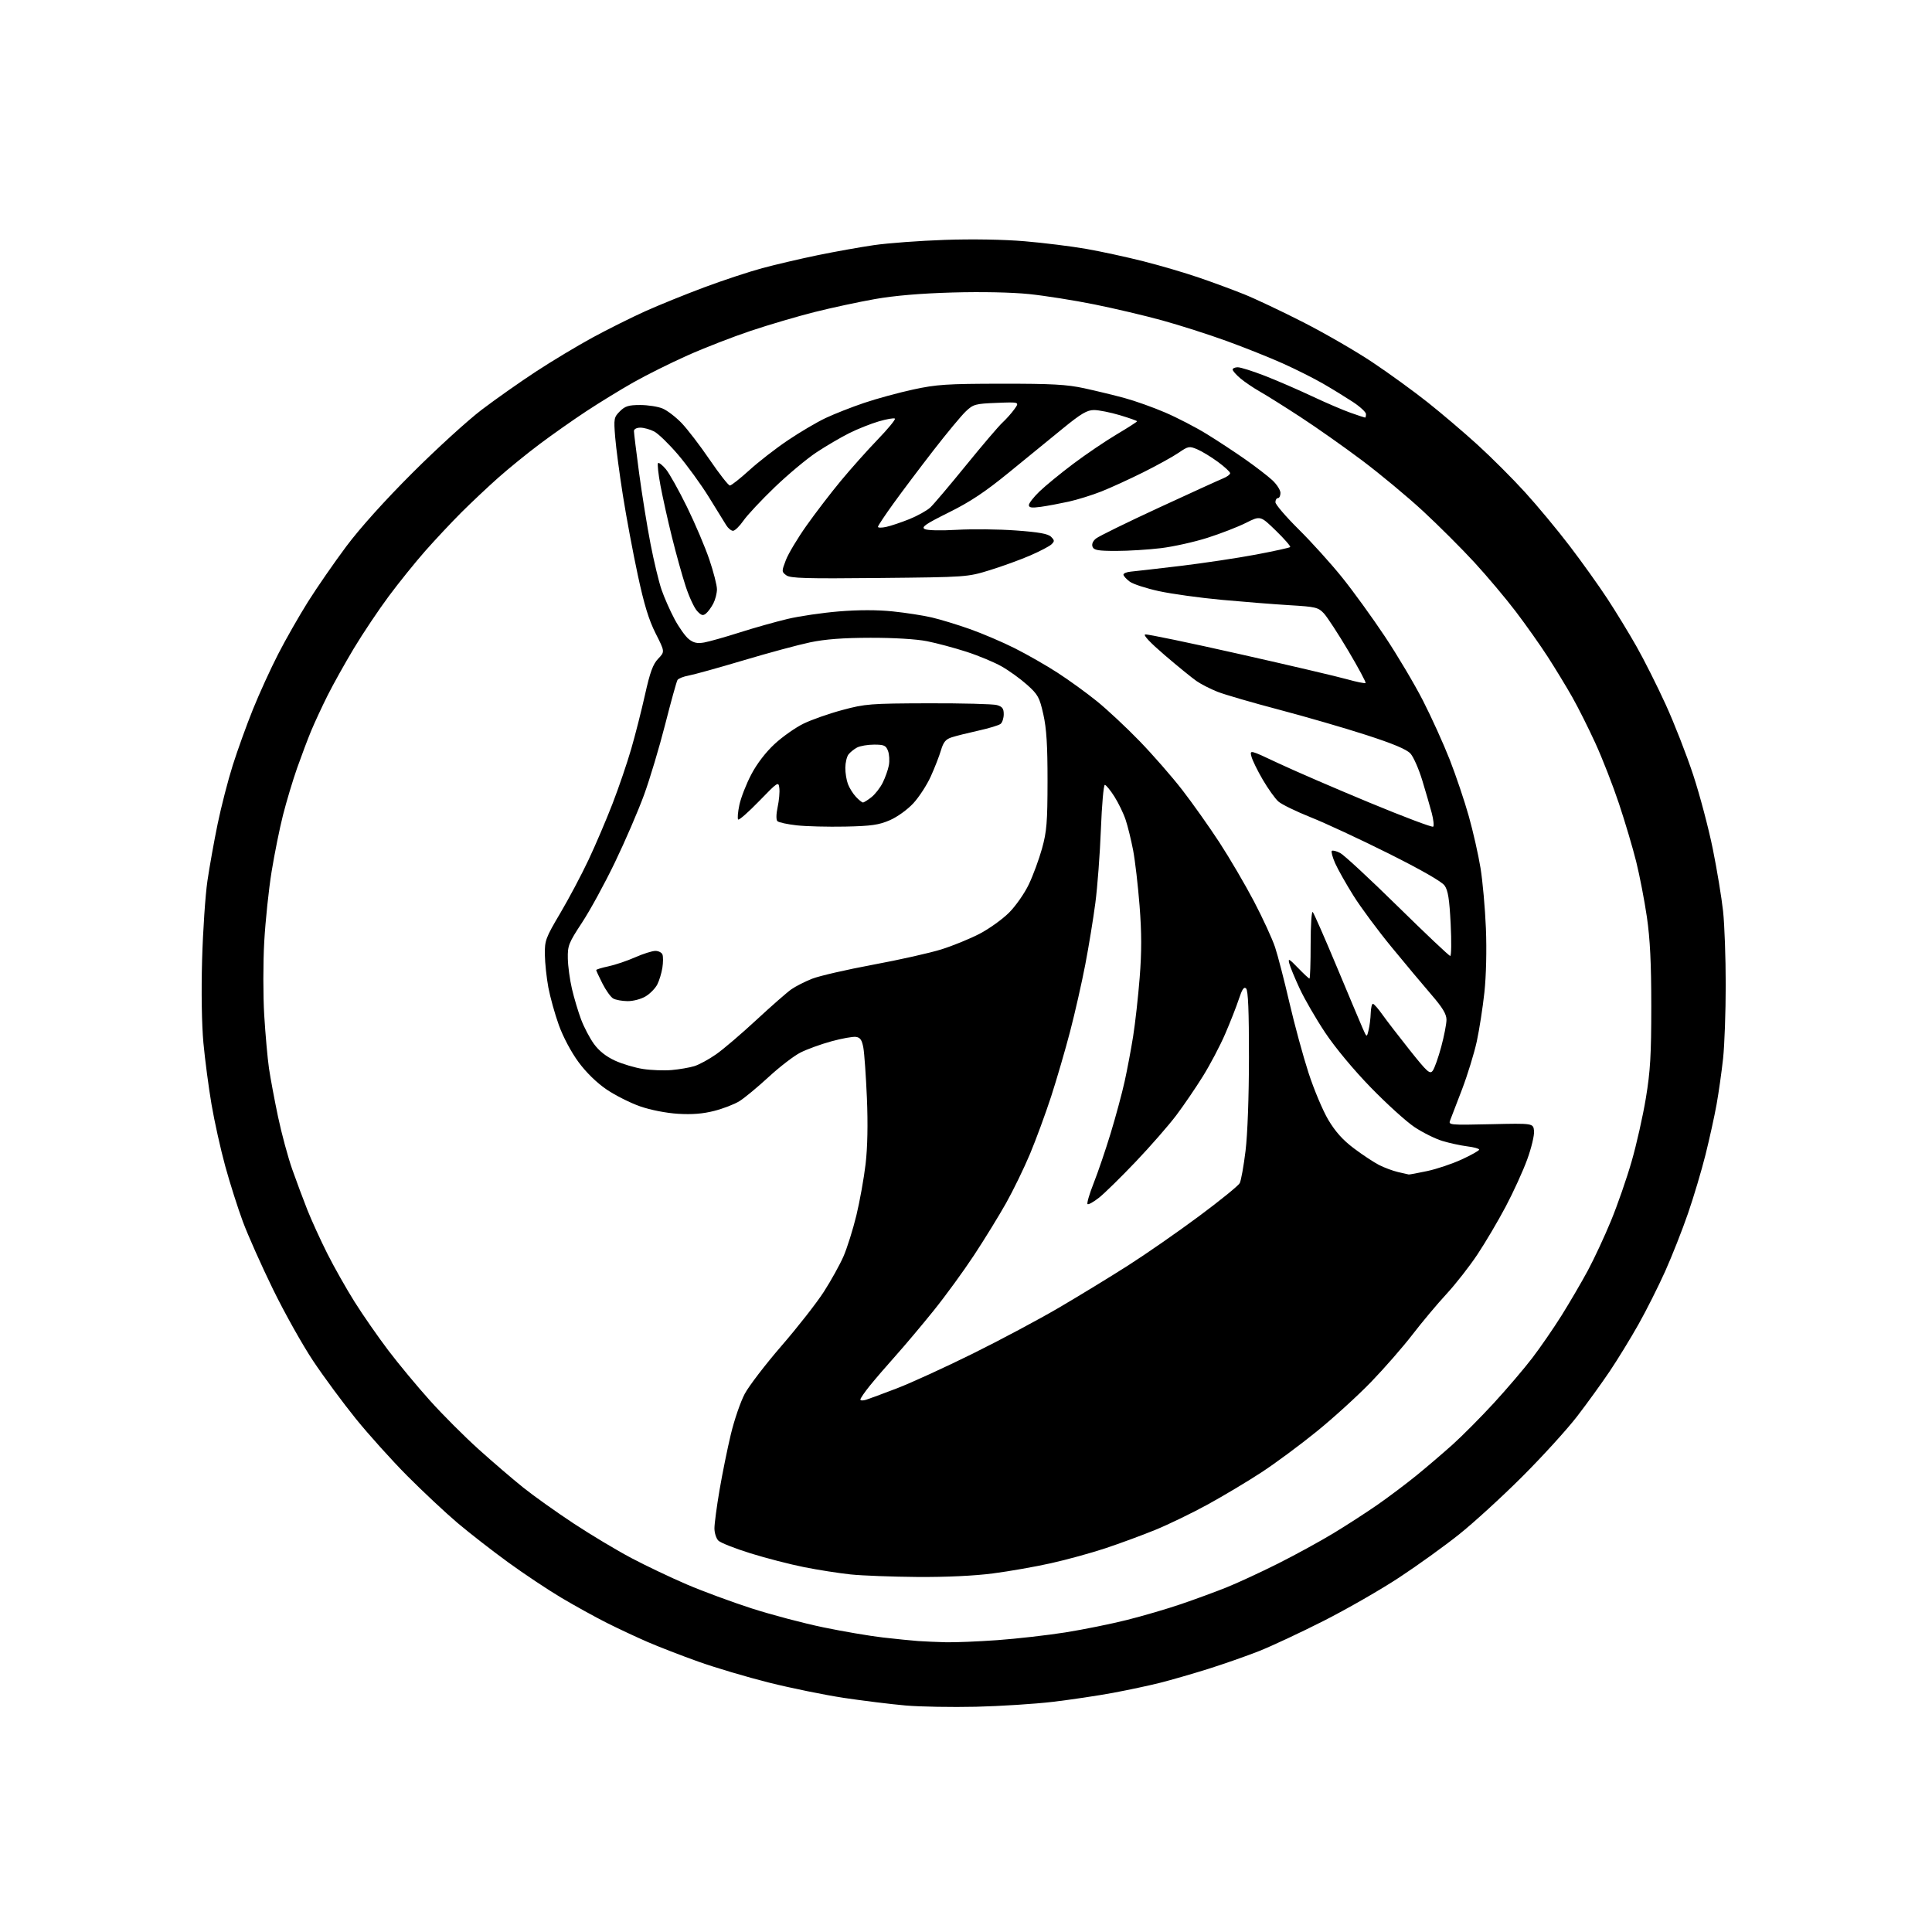 <?xml version="1.0" encoding="UTF-8" standalone="no"?>
<svg 
  version="1.1" 
  xmlns="http://www.w3.org/2000/svg" 
  xmlns:xlink="http://www.w3.org/1999/xlink" 
  xmlns:svg="http://www.w3.org/2000/svg"
  xmlns:rdf="http://www.w3.org/1999/02/22-rdf-syntax-ns#"
  xmlns:cc="http://creativecommons.org/ns#"
  xmlns:dc="http://purl.org/dc/elements/1.1/"
  viewBox="0 0 768 768"
  width="768"
  height="768"
>
<style>svg {background-color: white; }</style>"
<path stroke="none" fill="black" fill-rule="evenodd" d="M388.00,678.46C378.38,678.68 365.77,678.46 360.00,677.96C354.23,677.45 343.22,676.10 335.54,674.95C327.86,673.79 314.41,671.05 305.64,668.85C296.87,666.65 284.25,662.90 277.60,660.52C270.94,658.15 261.90,654.64 257.50,652.74C253.10,650.84 245.77,647.40 241.20,645.11C236.64,642.81 228.54,638.34 223.20,635.17C217.87,632.00 208.32,625.65 202.00,621.05C195.68,616.46 186.59,609.38 181.80,605.33C177.02,601.27 168.08,592.90 161.94,586.73C155.80,580.55 146.59,570.33 141.47,564.00C136.36,557.67 128.71,547.33 124.49,541.00C120.27,534.67 113.08,521.85 108.52,512.50C103.95,503.15 98.57,491.06 96.55,485.64C94.54,480.22 91.37,470.26 89.52,463.51C87.67,456.76 85.22,445.71 84.07,438.94C82.92,432.18 81.48,421.21 80.86,414.57C80.19,407.27 79.98,394.20 80.34,381.50C80.67,369.95 81.62,355.86 82.45,350.20C83.28,344.53 85.11,334.32 86.52,327.49C87.93,320.67 90.63,310.18 92.53,304.18C94.43,298.18 98.05,288.15 100.58,281.89C103.11,275.62 107.61,265.77 110.58,260.00C113.54,254.22 118.88,244.87 122.43,239.21C125.99,233.55 132.84,223.65 137.65,217.21C143.11,209.90 152.99,198.92 163.95,187.98C173.60,178.34 186.00,167.04 191.50,162.87C197.00,158.69 206.68,151.88 213.00,147.74C219.32,143.59 229.46,137.50 235.53,134.19C241.60,130.89 251.05,126.18 256.53,123.71C262.01,121.25 272.57,116.97 280.00,114.20C287.43,111.43 297.77,108.01 303.00,106.60C308.23,105.19 318.09,102.88 324.92,101.47C331.75,100.06 341.88,98.25 347.42,97.44C352.96,96.64 365.60,95.70 375.50,95.36C386.40,94.98 398.95,95.19 407.31,95.90C414.90,96.54 425.92,97.91 431.81,98.94C437.69,99.97 447.96,102.20 454.62,103.89C461.29,105.58 471.19,108.49 476.62,110.36C482.06,112.22 490.10,115.19 494.50,116.96C498.90,118.72 509.51,123.74 518.08,128.11C526.65,132.48 539.02,139.63 545.57,144.01C552.13,148.38 561.99,155.54 567.49,159.91C573.00,164.28 581.94,171.88 587.36,176.82C592.78,181.75 601.26,190.22 606.19,195.64C611.13,201.06 619.12,210.68 623.94,217.00C628.77,223.32 635.50,232.74 638.90,237.92C642.30,243.10 647.53,251.67 650.53,256.97C653.54,262.27 658.76,272.66 662.14,280.06C665.52,287.45 670.43,300.02 673.06,308.00C675.69,315.98 679.20,329.25 680.87,337.50C682.54,345.75 684.37,356.87 684.95,362.21C685.53,367.55 686.00,380.73 686.00,391.50C686.00,402.27 685.53,415.45 684.95,420.79C684.37,426.13 683.21,434.32 682.37,439.00C681.53,443.68 679.55,452.68 677.97,459.00C676.39,465.32 673.26,475.83 671.01,482.34C668.77,488.86 664.69,499.19 661.96,505.30C659.22,511.40 654.44,520.92 651.32,526.45C648.21,531.98 643.09,540.33 639.96,545.00C636.82,549.67 630.97,557.77 626.95,563.00C622.92,568.23 613.08,579.04 605.06,587.04C597.05,595.04 585.77,605.35 580.00,609.95C574.23,614.56 563.54,622.25 556.25,627.05C548.97,631.85 535.47,639.61 526.25,644.28C517.04,648.95 505.45,654.37 500.50,656.33C495.55,658.29 486.40,661.49 480.18,663.45C473.95,665.40 465.40,667.87 461.18,668.93C456.95,670.00 448.55,671.79 442.50,672.92C436.45,674.05 425.65,675.66 418.50,676.51C411.35,677.35 397.62,678.23 388.00,678.46zM376.00,652.82C379.57,652.91 388.80,652.53 396.50,651.98C404.20,651.42 416.35,650.04 423.50,648.91C430.65,647.77 441.68,645.54 448.00,643.95C454.32,642.37 464.00,639.53 469.50,637.65C475.00,635.78 483.10,632.80 487.50,631.04C491.90,629.28 501.12,625.01 508.00,621.56C514.88,618.11 524.77,612.69 530.00,609.53C535.23,606.37 543.10,601.27 547.50,598.22C551.90,595.16 558.87,589.92 562.99,586.58C567.10,583.24 573.62,577.66 577.48,574.20C581.33,570.73 588.70,563.31 593.86,557.70C599.01,552.09 605.87,544.05 609.09,539.84C612.31,535.63 617.58,527.98 620.80,522.84C624.01,517.70 628.70,509.68 631.22,505.00C633.73,500.32 637.88,491.41 640.43,485.20C642.99,478.98 646.66,468.41 648.59,461.70C650.53,454.99 653.08,443.65 654.26,436.50C656.03,425.80 656.41,419.35 656.41,400.00C656.41,382.85 655.93,373.26 654.66,364.50C653.69,357.90 651.78,348.00 650.41,342.50C649.04,337.00 645.96,326.64 643.57,319.47C641.18,312.30 636.97,301.50 634.21,295.47C631.45,289.44 627.28,281.12 624.94,277.00C622.60,272.88 618.25,265.73 615.28,261.12C612.31,256.52 606.59,248.42 602.56,243.12C598.54,237.83 591.10,229.00 586.04,223.50C580.98,218.00 571.81,208.85 565.67,203.17C559.53,197.49 548.65,188.45 541.50,183.07C534.35,177.70 523.33,169.93 517.00,165.81C510.68,161.68 503.40,157.12 500.84,155.67C498.27,154.21 494.79,151.85 493.09,150.42C491.39,148.99 490.00,147.41 490.00,146.91C490.00,146.41 490.92,146.00 492.04,146.00C493.16,146.00 498.00,147.53 502.79,149.39C507.58,151.25 516.00,154.90 521.50,157.49C527.00,160.08 533.93,163.06 536.91,164.10C539.88,165.15 542.47,166.00 542.66,166.00C542.85,166.00 543.00,165.37 543.00,164.60C543.00,163.83 540.64,161.65 537.75,159.75C534.86,157.86 529.58,154.61 526.00,152.54C522.42,150.47 515.23,146.85 510.00,144.50C504.77,142.15 494.65,138.11 487.51,135.52C480.36,132.93 468.88,129.26 462.01,127.37C455.13,125.47 442.98,122.61 435.00,121.00C427.02,119.39 415.37,117.55 409.11,116.90C402.17,116.19 390.24,115.94 378.61,116.27C365.97,116.63 355.53,117.52 347.78,118.89C341.33,120.03 330.53,122.35 323.78,124.05C317.02,125.75 305.65,129.10 298.50,131.49C291.35,133.88 279.97,138.30 273.22,141.32C266.46,144.34 256.79,149.16 251.72,152.04C246.65,154.91 238.22,160.08 233.00,163.52C227.78,166.96 219.45,172.82 214.50,176.54C209.55,180.25 202.15,186.27 198.06,189.90C193.97,193.53 187.38,199.74 183.41,203.69C179.45,207.65 172.99,214.55 169.04,219.02C165.10,223.49 158.58,231.58 154.55,237.00C150.52,242.42 144.29,251.72 140.71,257.67C137.13,263.63 132.40,272.10 130.20,276.50C128.00,280.90 125.08,287.20 123.70,290.50C122.33,293.80 119.81,300.49 118.09,305.36C116.38,310.23 113.87,318.60 112.51,323.95C111.15,329.31 109.11,339.43 107.97,346.45C106.83,353.46 105.51,366.02 105.04,374.35C104.57,382.69 104.57,395.80 105.03,403.50C105.50,411.20 106.35,420.72 106.92,424.65C107.50,428.58 109.12,437.27 110.53,443.96C111.94,450.65 114.48,460.03 116.16,464.81C117.85,469.59 120.57,476.88 122.20,481.00C123.84,485.12 127.39,492.91 130.10,498.30C132.81,503.69 137.72,512.37 141.00,517.58C144.28,522.79 150.29,531.43 154.34,536.78C158.39,542.13 165.84,551.10 170.89,556.72C175.93,562.34 184.66,571.07 190.28,576.13C195.90,581.19 203.88,588.03 208.00,591.33C212.12,594.63 221.12,601.04 228.00,605.58C234.88,610.11 245.22,616.31 251.00,619.36C256.77,622.41 266.68,627.12 273.00,629.83C279.32,632.54 290.94,636.83 298.81,639.37C306.67,641.90 319.50,645.29 327.31,646.90C335.11,648.52 345.77,650.33 351.00,650.93C356.23,651.53 362.52,652.16 365.00,652.34C367.48,652.51 372.43,652.73 376.00,652.82zM364.70,626.87C354.69,626.79 342.72,626.34 338.11,625.86C333.49,625.37 325.17,624.07 319.61,622.96C314.05,621.85 304.47,619.38 298.31,617.46C292.16,615.55 286.42,613.28 285.56,612.42C284.70,611.56 284.00,609.36 284.00,607.53C284.00,605.70 284.91,598.87 286.02,592.35C287.13,585.83 289.16,575.83 290.53,570.12C291.90,564.40 294.39,557.18 296.05,554.06C297.71,550.94 304.31,542.34 310.71,534.94C317.11,527.55 324.66,517.90 327.49,513.50C330.32,509.10 333.83,502.78 335.29,499.45C336.74,496.12 339.05,488.78 340.42,483.15C341.78,477.51 343.43,468.31 344.09,462.70C344.86,456.10 345.04,446.86 344.61,436.50C344.23,427.70 343.60,418.70 343.20,416.50C342.64,413.41 341.97,412.43 340.26,412.18C339.04,412.01 334.63,412.80 330.46,413.95C326.29,415.09 320.77,417.10 318.19,418.41C315.61,419.71 309.90,424.10 305.50,428.16C301.10,432.21 295.88,436.53 293.92,437.74C291.95,438.96 287.45,440.70 283.92,441.60C279.43,442.75 275.10,443.10 269.50,442.75C264.79,442.45 258.60,441.24 254.44,439.79C250.56,438.44 244.57,435.42 241.13,433.09C237.21,430.42 233.03,426.35 229.95,422.17C227.06,418.24 223.85,412.21 222.15,407.50C220.57,403.10 218.69,396.35 217.97,392.50C217.26,388.65 216.64,382.80 216.59,379.50C216.51,373.87 216.88,372.85 222.71,363.00C226.12,357.23 231.18,347.69 233.95,341.81C236.72,335.93 241.01,325.88 243.49,319.47C245.97,313.06 249.32,303.24 250.93,297.66C252.55,292.07 255.02,282.36 256.42,276.07C258.41,267.16 259.56,264.02 261.64,261.85C264.31,259.07 264.31,259.07 260.62,251.78C257.91,246.42 256.03,240.27 253.51,228.50C251.62,219.70 248.97,205.53 247.62,197.00C246.27,188.47 244.88,178.01 244.54,173.75C243.95,166.41 244.05,165.86 246.41,163.50C248.48,161.43 249.87,161.00 254.49,161.00C257.55,161.00 261.56,161.62 263.39,162.39C265.22,163.15 268.60,165.74 270.92,168.14C273.23,170.54 278.27,177.11 282.11,182.75C285.96,188.39 289.57,193.00 290.14,193.00C290.71,193.00 294.17,190.27 297.84,186.94C301.50,183.60 308.42,178.23 313.21,175.01C318.00,171.78 324.75,167.80 328.21,166.17C331.67,164.54 338.55,161.83 343.50,160.16C348.45,158.48 357.23,156.09 363.00,154.84C372.28,152.83 376.35,152.56 398.00,152.53C418.16,152.51 424.00,152.83 431.00,154.34C435.68,155.36 442.88,157.10 447.00,158.22C451.12,159.33 458.42,161.93 463.20,163.99C467.99,166.05 475.41,169.89 479.70,172.54C483.99,175.18 490.88,179.71 495.00,182.60C499.12,185.49 503.96,189.22 505.75,190.87C507.54,192.53 509.00,194.81 509.00,195.94C509.00,197.07 508.55,198.00 508.00,198.00C507.45,198.00 507.00,198.74 507.00,199.64C507.00,200.53 511.17,205.40 516.26,210.44C521.36,215.49 529.12,224.08 533.51,229.54C537.91,235.00 545.55,245.55 550.50,252.99C555.45,260.42 562.27,271.90 565.65,278.50C569.03,285.10 573.82,295.68 576.30,302.00C578.77,308.32 582.19,318.45 583.88,324.50C585.58,330.55 587.67,339.77 588.52,345.00C589.38,350.23 590.34,361.02 590.67,369.00C591.02,377.69 590.78,387.91 590.07,394.50C589.42,400.55 588.05,409.32 587.04,414.00C586.02,418.68 583.39,427.23 581.20,433.00C579.00,438.77 576.87,444.35 576.44,445.39C575.71,447.20 576.33,447.26 592.59,446.89C609.50,446.50 609.50,446.50 609.80,449.58C609.97,451.28 608.74,456.39 607.08,460.93C605.42,465.48 601.58,473.90 598.54,479.64C595.50,485.39 590.45,493.93 587.32,498.64C584.19,503.35 578.66,510.42 575.03,514.35C571.39,518.28 565.30,525.55 561.49,530.50C557.68,535.45 550.27,543.93 545.03,549.35C539.79,554.77 530.09,563.61 523.47,568.98C516.85,574.36 506.95,581.69 501.47,585.27C495.99,588.86 486.40,594.59 480.16,598.02C473.92,601.44 464.51,606.00 459.25,608.15C453.99,610.30 445.05,613.59 439.38,615.47C433.71,617.35 424.00,620.02 417.79,621.40C411.58,622.79 401.19,624.62 394.70,625.46C387.33,626.42 376.07,626.95 364.70,626.87zM344.25,556.44C345.49,556.05 351.07,553.98 356.65,551.84C362.23,549.69 375.73,543.51 386.65,538.11C397.57,532.71 413.07,524.44 421.09,519.74C429.12,515.03 441.45,507.50 448.50,503.00C455.54,498.51 468.18,489.73 476.58,483.49C484.98,477.25 492.29,471.32 492.81,470.32C493.34,469.32 494.38,463.55 495.12,457.50C495.92,450.91 496.47,435.99 496.48,420.30C496.49,402.00 496.16,393.76 495.36,392.96C494.51,392.11 493.78,393.16 492.46,397.16C491.50,400.10 489.05,406.32 487.03,411.00C485.01,415.68 481.03,423.24 478.19,427.80C475.35,432.37 470.58,439.37 467.58,443.36C464.57,447.34 457.34,455.63 451.50,461.76C445.66,467.90 439.09,474.34 436.90,476.08C434.70,477.82 432.64,478.97 432.31,478.64C431.97,478.31 433.08,474.54 434.77,470.27C436.46,466.00 439.49,457.10 441.50,450.50C443.51,443.90 446.01,434.64 447.05,429.93C448.09,425.22 449.62,417.12 450.44,411.93C451.27,406.74 452.44,396.24 453.04,388.59C453.85,378.37 453.84,370.82 453.00,360.09C452.38,352.07 451.22,342.13 450.44,338.02C449.65,333.91 448.32,328.46 447.47,325.92C446.63,323.37 444.61,319.20 442.99,316.64C441.37,314.09 439.65,312.00 439.18,312.00C438.70,312.00 438.00,319.98 437.62,329.73C437.24,339.49 436.25,352.63 435.42,358.94C434.59,365.25 432.79,376.28 431.41,383.45C430.03,390.63 427.33,402.55 425.40,409.95C423.47,417.35 420.07,429.00 417.85,435.85C415.62,442.69 411.84,452.96 409.46,458.66C407.07,464.36 402.78,473.18 399.93,478.26C397.07,483.34 391.35,492.65 387.20,498.95C383.06,505.24 375.85,515.14 371.17,520.95C366.50,526.75 359.71,534.81 356.09,538.86C352.46,542.91 347.82,548.31 345.76,550.86C343.70,553.41 342.02,555.87 342.01,556.32C342.00,556.77 343.01,556.82 344.25,556.44zM560.00,466.88C560.27,466.93 563.58,466.31 567.35,465.51C571.12,464.71 577.31,462.63 581.10,460.88C584.90,459.13 588.00,457.38 588.00,456.99C588.00,456.60 585.86,456.01 583.25,455.69C580.64,455.36 576.18,454.40 573.35,453.54C570.52,452.68 565.53,450.20 562.26,448.02C559.00,445.84 551.17,438.74 544.87,432.25C538.05,425.24 530.72,416.41 526.77,410.48C523.12,404.99 518.56,397.12 516.65,393.00C514.73,388.88 512.87,384.38 512.52,383.00C511.95,380.82 512.40,381.05 515.97,384.75C518.23,387.09 520.28,389.00 520.54,389.00C520.79,389.00 521.00,382.83 521.00,375.30C521.00,367.76 521.38,362.03 521.84,362.55C522.31,363.07 526.55,372.73 531.26,384.00C535.97,395.27 540.61,406.30 541.57,408.50C543.31,412.50 543.31,412.50 544.03,409.50C544.44,407.85 544.82,404.81 544.88,402.75C544.95,400.69 545.34,399.01 545.75,399.02C546.16,399.03 547.85,400.95 549.49,403.27C551.14,405.60 556.04,411.96 560.38,417.42C567.43,426.27 568.42,427.15 569.55,425.60C570.25,424.65 571.76,420.38 572.91,416.12C574.06,411.85 575.00,407.01 575.00,405.36C575.00,403.14 573.46,400.57 569.02,395.43C565.73,391.62 558.60,383.10 553.18,376.50C547.75,369.90 540.92,360.68 537.99,356.00C535.06,351.32 531.81,345.55 530.75,343.17C529.70,340.78 529.10,338.57 529.42,338.25C529.74,337.93 531.24,338.30 532.75,339.08C534.26,339.86 544.54,349.39 555.59,360.25C566.64,371.11 576.04,380.00 576.49,380.00C576.94,380.00 577.02,374.26 576.66,367.25C576.16,357.36 575.62,353.94 574.23,352.00C573.12,350.44 564.77,345.67 551.97,339.27C540.71,333.65 526.77,327.16 521.00,324.87C515.23,322.57 509.45,319.75 508.16,318.60C506.87,317.44 504.08,313.55 501.97,309.94C499.86,306.33 497.83,302.18 497.46,300.71C496.79,298.04 496.79,298.04 508.15,303.39C514.39,306.33 530.65,313.36 544.28,319.01C557.90,324.66 569.36,328.98 569.72,328.61C570.09,328.24 569.83,325.81 569.15,323.22C568.46,320.62 566.76,314.78 565.38,310.23C564.00,305.68 561.88,300.87 560.68,299.55C559.16,297.88 553.80,295.63 543.00,292.14C534.48,289.38 518.87,284.86 508.33,282.08C497.78,279.30 486.84,276.12 484.00,275.00C481.17,273.88 477.40,271.96 475.64,270.73C473.87,269.51 468.21,264.90 463.07,260.50C457.24,255.51 454.29,252.39 455.25,252.20C456.10,252.03 472.93,255.53 492.65,259.98C512.37,264.42 531.62,268.93 535.44,270.01C539.26,271.08 542.58,271.75 542.83,271.50C543.08,271.25 540.01,265.52 536.01,258.77C532.00,252.02 527.63,245.32 526.30,243.87C524.04,241.44 523.04,241.20 512.68,240.58C506.53,240.21 494.39,239.25 485.69,238.45C477.00,237.65 465.75,236.09 460.69,234.99C455.64,233.89 450.42,232.19 449.09,231.21C447.77,230.23 446.64,228.99 446.59,228.46C446.54,227.93 447.85,227.38 449.50,227.23C451.15,227.08 460.04,226.06 469.25,224.96C478.46,223.85 491.93,221.83 499.17,220.47C506.42,219.10 512.58,217.75 512.86,217.47C513.14,217.19 510.60,214.26 507.20,210.96C501.03,204.96 501.03,204.96 495.26,207.86C492.09,209.45 485.23,212.12 480.00,213.78C474.77,215.45 466.45,217.30 461.50,217.90C456.55,218.50 448.55,219.00 443.72,219.00C436.47,219.00 434.83,218.71 434.30,217.34C433.91,216.32 434.42,215.08 435.66,214.08C436.75,213.19 447.96,207.69 460.57,201.86C473.18,196.03 484.74,190.76 486.25,190.15C487.76,189.54 489.00,188.62 489.00,188.11C489.00,187.59 486.80,185.56 484.12,183.59C481.43,181.62 477.74,179.37 475.90,178.60C472.76,177.28 472.34,177.36 468.53,179.97C466.32,181.49 460.00,184.98 454.50,187.73C449.00,190.47 441.51,193.90 437.85,195.35C434.20,196.80 428.35,198.62 424.85,199.40C421.36,200.17 416.36,201.11 413.75,201.47C410.10,201.97 409.00,201.81 409.00,200.77C409.00,200.03 410.91,197.58 413.25,195.33C415.59,193.08 421.61,188.15 426.64,184.37C431.67,180.59 439.43,175.33 443.89,172.68C448.35,170.03 452.00,167.69 452.00,167.47C452.00,167.26 448.91,166.17 445.14,165.04C441.37,163.92 436.75,163.00 434.88,163.00C432.14,163.00 429.75,164.41 422.59,170.25C417.70,174.24 408.03,182.13 401.10,187.79C391.59,195.56 385.72,199.47 377.16,203.71C367.99,208.26 366.16,209.51 367.55,210.29C368.57,210.86 373.81,210.99 380.39,210.61C386.50,210.26 397.06,210.37 403.85,210.87C412.98,211.53 416.62,212.19 417.81,213.38C419.23,214.80 419.25,215.17 417.96,216.40C417.16,217.16 413.33,219.16 409.46,220.84C405.59,222.51 398.39,225.13 393.46,226.65C384.52,229.40 384.41,229.41 349.50,229.76C320.32,230.06 314.18,229.88 312.57,228.69C310.69,227.30 310.68,227.12 312.39,222.66C313.35,220.13 317.05,213.95 320.60,208.94C324.15,203.92 330.28,195.92 334.23,191.16C338.17,186.40 344.76,179.01 348.87,174.75C352.98,170.49 356.07,166.74 355.74,166.41C355.42,166.08 352.55,166.57 349.38,167.49C346.20,168.42 340.88,170.53 337.55,172.20C334.22,173.87 328.38,177.29 324.57,179.81C320.76,182.33 313.29,188.57 307.97,193.67C302.66,198.78 297.05,204.76 295.52,206.98C293.98,209.19 292.12,211.00 291.39,211.00C290.65,211.00 289.43,209.99 288.67,208.75C287.92,207.51 284.77,202.42 281.68,197.43C278.58,192.45 273.11,184.92 269.51,180.70C265.92,176.49 261.65,172.35 260.04,171.52C258.42,170.68 255.95,170.00 254.55,170.00C253.08,170.00 252.00,170.57 252.00,171.35C252.00,172.09 252.93,179.62 254.06,188.10C255.20,196.57 257.23,209.18 258.58,216.13C259.92,223.08 261.90,231.30 262.97,234.41C264.04,237.51 266.36,242.77 268.13,246.09C269.90,249.41 272.46,253.01 273.83,254.08C275.71,255.56 277.18,255.88 279.91,255.40C281.88,255.05 288.23,253.26 294.00,251.42C299.77,249.58 308.36,247.16 313.08,246.04C317.79,244.92 327.02,243.57 333.57,243.04C341.28,242.41 348.79,242.41 354.85,243.04C360.01,243.57 366.99,244.65 370.36,245.44C373.74,246.22 380.55,248.30 385.50,250.05C390.45,251.80 398.49,255.23 403.36,257.68C408.24,260.13 415.89,264.50 420.36,267.40C424.84,270.29 431.88,275.39 436.00,278.72C440.12,282.05 447.79,289.21 453.04,294.64C458.29,300.06 465.90,308.77 469.95,314.00C474.00,319.23 480.65,328.62 484.74,334.88C488.82,341.14 495.02,351.72 498.51,358.38C502.00,365.05 505.75,373.20 506.85,376.50C507.95,379.80 510.51,389.70 512.55,398.50C514.59,407.30 518.02,419.89 520.16,426.48C522.30,433.07 525.83,441.47 528.01,445.14C530.83,449.87 533.79,453.18 538.21,456.50C541.64,459.08 546.14,462.05 548.21,463.11C550.28,464.16 553.66,465.42 555.73,465.91C557.81,466.40 559.73,466.84 560.00,466.88zM267.00,425.36C270.02,425.10 274.07,424.40 276.00,423.81C277.93,423.22 281.85,421.08 284.71,419.07C287.58,417.06 294.78,410.91 300.71,405.41C306.65,399.91 312.89,394.44 314.58,393.26C316.28,392.07 319.99,390.19 322.84,389.06C325.69,387.94 336.55,385.44 346.98,383.50C357.41,381.57 369.67,378.82 374.22,377.39C378.78,375.96 385.61,373.17 389.41,371.19C393.21,369.21 398.47,365.43 401.11,362.80C403.74,360.17 407.28,355.11 408.97,351.55C410.67,348.00 413.03,341.58 414.22,337.30C416.09,330.57 416.39,326.88 416.41,310.50C416.42,296.29 416.01,289.61 414.75,284.00C413.22,277.18 412.63,276.11 408.28,272.21C405.65,269.86 401.10,266.57 398.16,264.91C395.23,263.24 388.93,260.62 384.16,259.08C379.40,257.54 372.35,255.65 368.50,254.89C364.29,254.05 355.31,253.51 346.00,253.53C335.07,253.55 327.99,254.09 322.00,255.35C317.32,256.33 305.40,259.55 295.50,262.51C285.60,265.46 275.81,268.18 273.74,268.55C271.67,268.92 269.68,269.72 269.31,270.31C268.94,270.91 266.74,278.85 264.42,287.95C262.10,297.05 258.32,309.68 256.01,316.00C253.70,322.32 248.51,334.36 244.47,342.74C240.44,351.13 234.54,361.93 231.37,366.74C226.04,374.85 225.62,375.91 225.72,381.00C225.77,384.02 226.51,389.45 227.35,393.05C228.19,396.65 229.82,402.12 230.97,405.19C232.12,408.27 234.43,412.68 236.10,414.98C238.12,417.76 240.93,419.99 244.46,421.61C247.38,422.95 252.41,424.45 255.64,424.94C258.86,425.43 263.98,425.62 267.00,425.36zM249.50,397.97C247.30,397.95 244.71,397.48 243.74,396.91C242.77,396.35 240.86,393.68 239.49,390.98C238.12,388.28 237.00,385.86 237.00,385.62C237.00,385.37 239.20,384.69 241.90,384.12C244.59,383.54 249.37,381.93 252.52,380.53C255.67,379.14 259.27,378.00 260.52,378.00C261.77,378.00 263.04,378.65 263.34,379.44C263.64,380.24 263.63,382.60 263.31,384.69C262.98,386.79 262.08,389.76 261.31,391.29C260.54,392.83 258.46,394.97 256.70,396.04C254.90,397.14 251.75,397.98 249.50,397.97zM336.00,328.58C329.12,328.72 320.45,328.50 316.72,328.09C312.99,327.67 309.53,326.92 309.03,326.42C308.49,325.87 308.53,323.61 309.13,320.80C309.69,318.21 309.99,314.84 309.80,313.30C309.48,310.58 309.24,310.74 301.77,318.45C297.53,322.82 293.78,326.12 293.44,325.77C293.09,325.42 293.31,322.79 293.92,319.93C294.54,317.06 296.66,311.62 298.65,307.85C300.89,303.57 304.41,298.99 307.93,295.74C311.04,292.86 316.21,289.22 319.41,287.66C322.61,286.10 329.56,283.66 334.86,282.24C343.94,279.80 345.92,279.64 369.00,279.57C382.48,279.53 394.74,279.85 396.25,280.27C398.43,280.88 399.00,281.63 399.00,283.90C399.00,285.47 398.44,287.21 397.75,287.76C397.06,288.31 393.12,289.51 389.00,290.42C384.88,291.33 380.10,292.52 378.40,293.07C375.94,293.85 375.04,294.92 374.04,298.28C373.35,300.60 371.53,305.27 369.99,308.66C368.46,312.05 365.35,316.83 363.08,319.30C360.73,321.84 356.70,324.75 353.73,326.04C349.37,327.93 346.41,328.36 336.00,328.58zM343.04,319.00C343.42,319.00 344.93,318.06 346.39,316.91C347.86,315.75 349.88,313.17 350.88,311.16C351.89,309.14 352.99,306.04 353.33,304.25C353.67,302.46 353.52,299.87 353.00,298.50C352.18,296.33 351.44,296.00 347.46,296.00C344.93,296.00 341.89,296.52 340.68,297.16C339.48,297.80 337.95,299.04 337.28,299.91C336.61,300.79 336.05,303.16 336.03,305.18C336.01,307.21 336.48,310.14 337.07,311.68C337.65,313.23 339.08,315.51 340.24,316.75C341.40,317.99 342.66,319.00 343.04,319.00zM280.65,243.87C279.45,244.87 278.79,244.69 277.12,242.89C275.99,241.68 273.94,237.27 272.57,233.09C271.20,228.92 268.74,220.10 267.11,213.50C265.47,206.90 263.43,197.72 262.56,193.09C261.69,188.47 261.25,184.42 261.58,184.09C261.91,183.77 263.31,184.85 264.69,186.50C266.06,188.15 269.84,194.90 273.08,201.50C276.31,208.10 280.32,217.53 281.98,222.44C283.64,227.35 285.00,232.66 285.00,234.24C285.00,235.81 284.35,238.35 283.57,239.87C282.78,241.40 281.47,243.20 280.65,243.87zM352.25,209.46C354.04,209.08 358.18,207.69 361.45,206.38C364.72,205.06 368.47,202.97 369.80,201.74C371.12,200.51 377.50,192.97 383.98,185.00C390.46,177.03 396.98,169.38 398.48,168.00C399.97,166.62 402.12,164.22 403.24,162.65C405.29,159.79 405.29,159.79 396.21,160.15C387.72,160.48 386.92,160.70 383.95,163.50C382.20,165.15 376.41,172.12 371.08,179.00C365.75,185.88 358.60,195.37 355.20,200.09C351.79,204.81 349.00,209.01 349.00,209.42C349.00,209.83 350.46,209.85 352.25,209.46z" />

</svg>